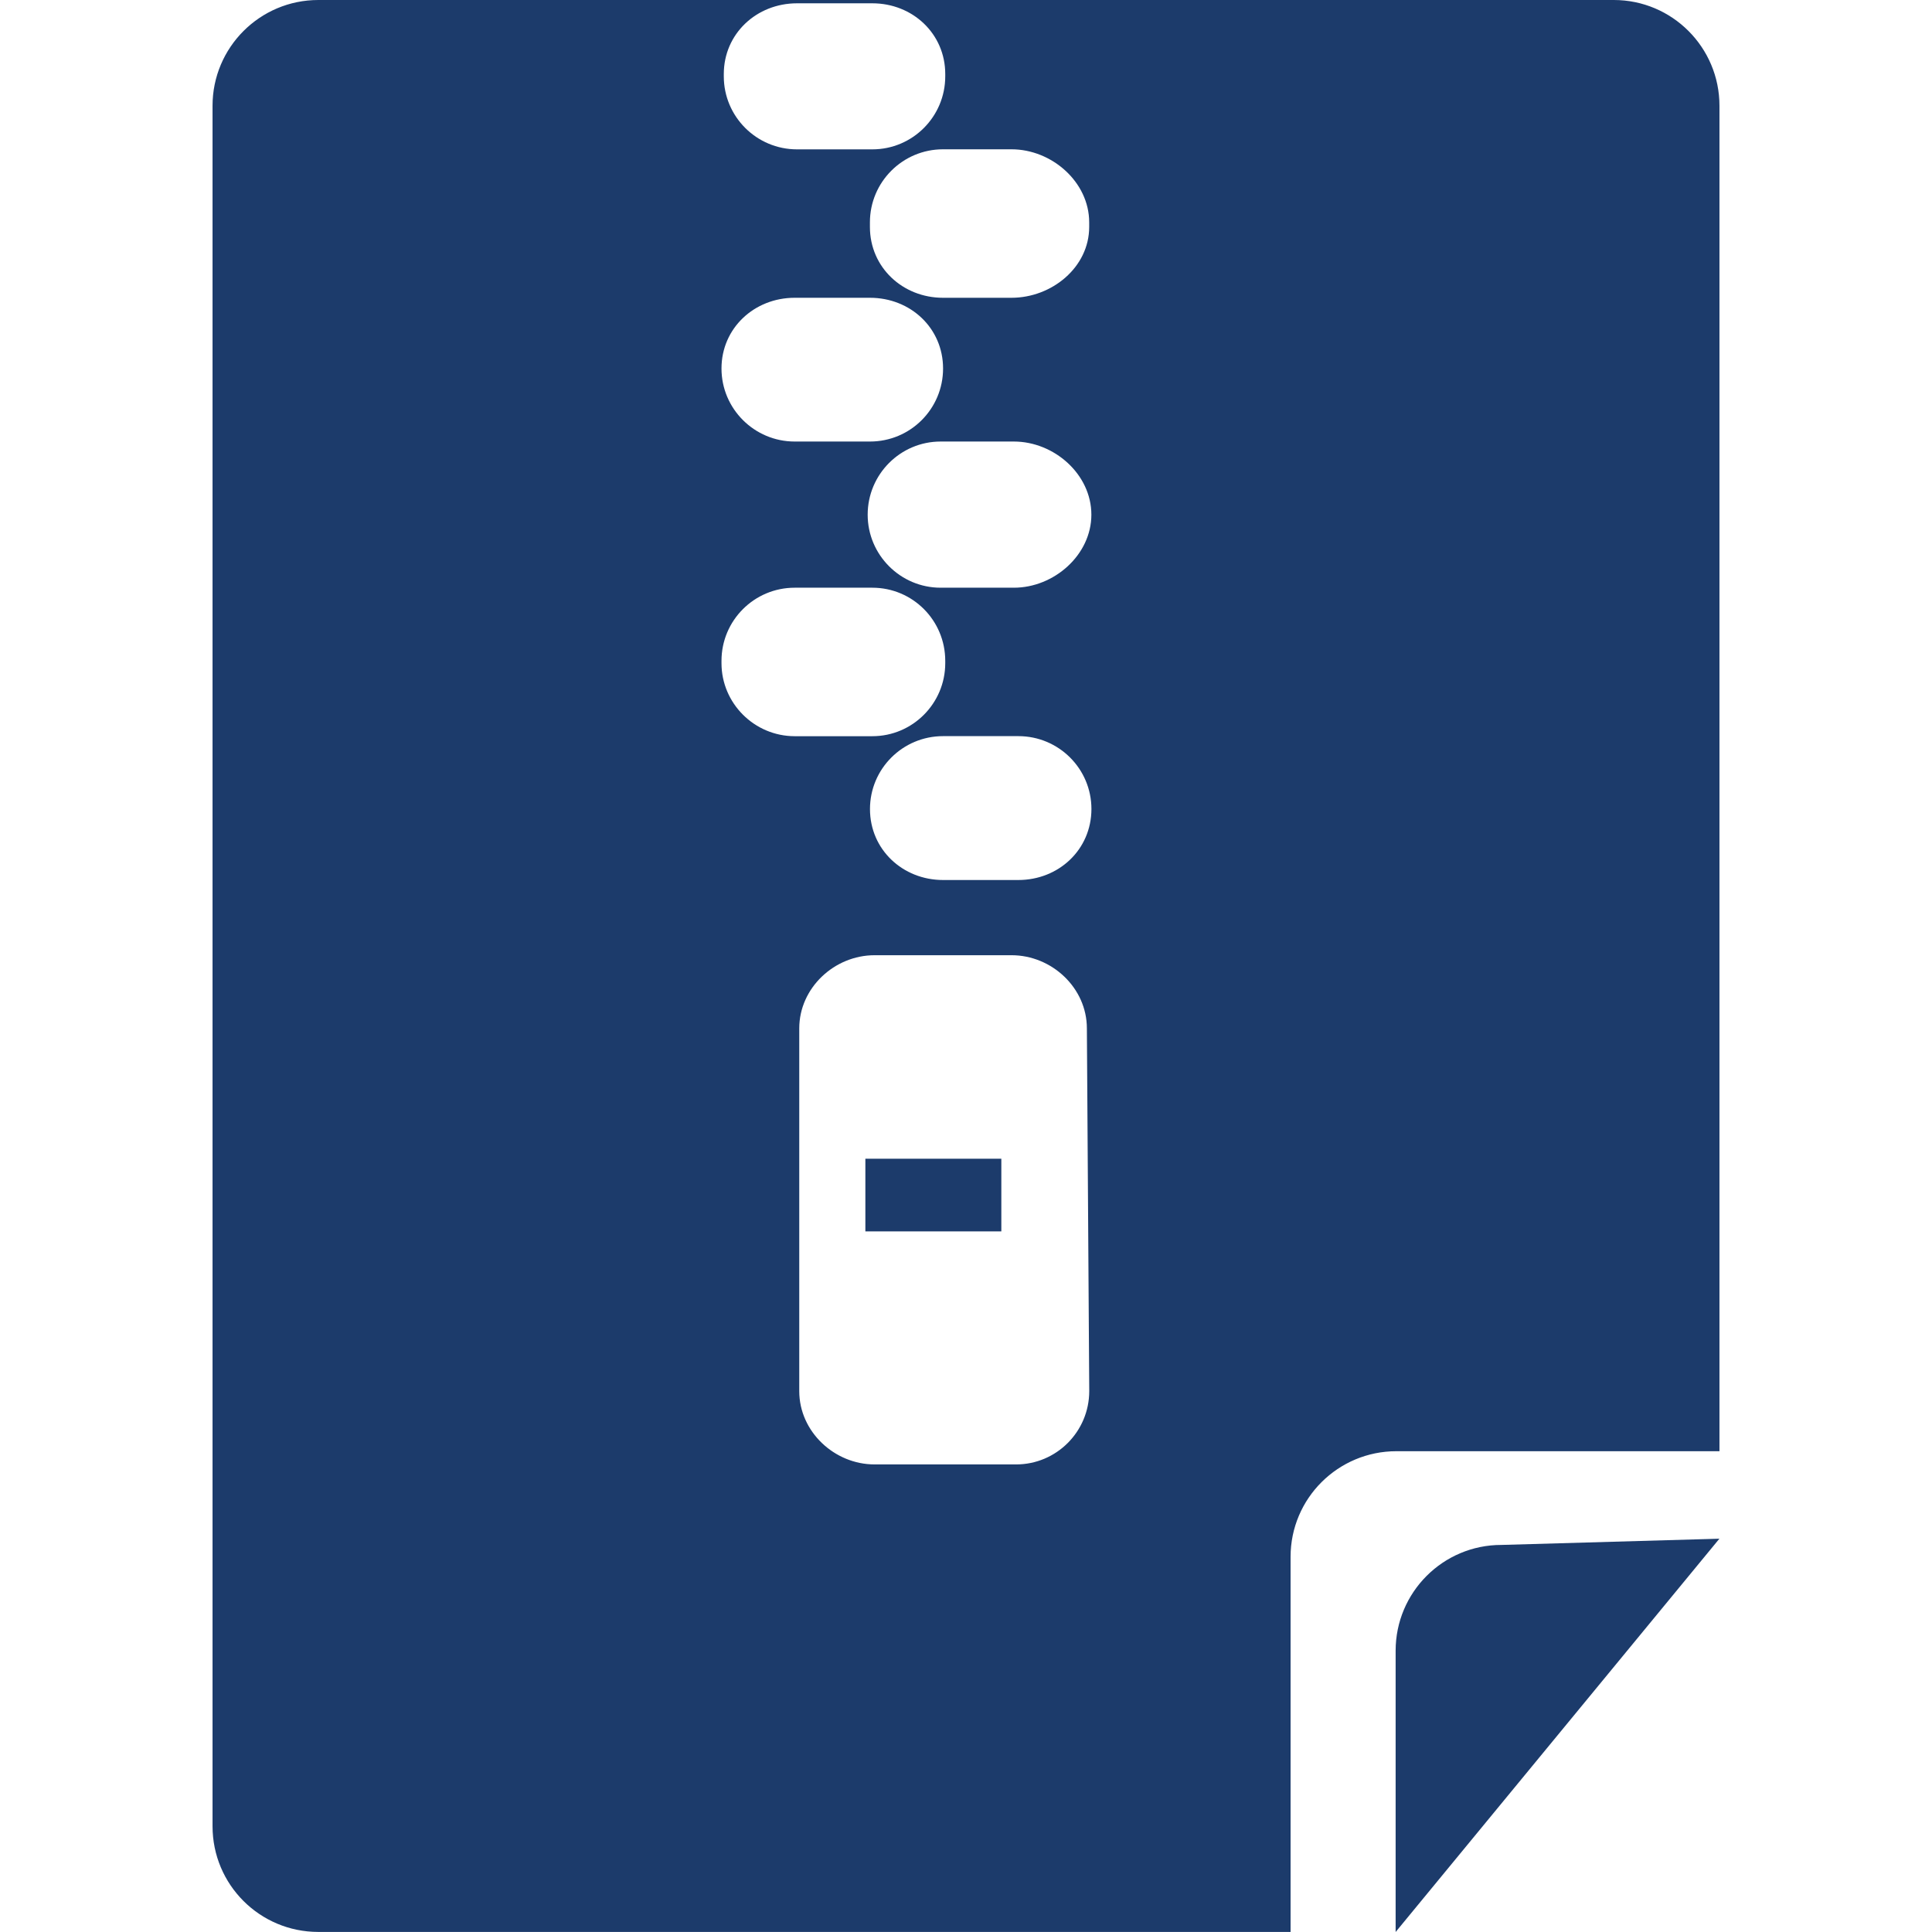 <?xml version="1.0" encoding="iso-8859-1"?>
<!-- Generator: Adobe Illustrator 18.1.1, SVG Export Plug-In . SVG Version: 6.00 Build 0)  -->
<svg version="1.1" id="Capa_1" xmlns="http://www.w3.org/2000/svg" xmlns:xlink="http://www.w3.org/1999/xlink" x="0px" y="0px"
	 viewBox="0 0 31.006 31.006" style="enable-background:new 0 0 31.006 31.006;" xml:space="preserve" fill="#1c3b6b">
<g>
	<path d="M25.899,0H5.109C4.17,0,3.411,0.762,3.411,1.697v27.611c0,0.939,0.759,1.697,1.698,1.697h15.603v-6.02
		c0-0.938,0.762-1.695,1.698-1.695h5.185V1.697C27.595,0.762,26.837,0,25.899,0z M17.48,3.568v0.074c0,0.648-0.6,1.137-1.247,1.137
		h-1.099c-0.647,0-1.173-0.488-1.173-1.137V3.568c0-0.646,0.525-1.172,1.173-1.172h1.099C16.881,2.396,17.48,2.922,17.48,3.568z
		 M11.616,1.188c0-0.646,0.525-1.135,1.175-1.135H14c0.646,0,1.17,0.488,1.17,1.135v0.037c0,0.646-0.523,1.172-1.17,1.172h-1.209
		c-0.649,0-1.175-0.525-1.175-1.172V1.188z M12.753,4.779h1.209c0.65,0,1.173,0.486,1.173,1.135c0,0.646-0.522,1.172-1.173,1.172
		h-1.209c-0.646,0-1.174-0.525-1.174-1.172C11.579,5.266,12.106,4.779,12.753,4.779z M11.579,10.643v-0.037
		c0-0.65,0.527-1.174,1.174-1.174H14c0.646,0,1.17,0.523,1.17,1.174v0.037c0,0.645-0.523,1.172-1.17,1.172h-1.247
		C12.106,11.814,11.579,11.287,11.579,10.643z M16.307,23.502h-2.271c-0.646,0-1.209-0.527-1.209-1.176v-5.822
		c0-0.648,0.562-1.174,1.209-1.174h2.198c0.647,0,1.209,0.525,1.209,1.174l0.038,5.822C17.48,22.975,16.955,23.502,16.307,23.502z
		 M16.343,14.123h-1.208c-0.647,0-1.173-0.488-1.173-1.139c0-0.646,0.525-1.17,1.173-1.17h1.208c0.648,0,1.173,0.523,1.173,1.17
		C17.515,13.635,16.991,14.123,16.343,14.123z M16.271,9.432h-1.175c-0.646,0-1.171-0.527-1.171-1.172
		c0-0.648,0.525-1.174,1.171-1.174h1.175c0.646,0,1.244,0.525,1.244,1.174C17.515,8.904,16.918,9.432,16.271,9.432z"/>
	<rect x="13.888" y="18.596" width="2.182" height="1.166"/>
	<path d="M22.398,26.492v4.514l5.196-6.312l-3.497,0.1C23.158,24.793,22.398,25.555,22.398,26.492z"/>
	<g>
	</g>
	<g>
	</g>
	<g>
	</g>
	<g>
	</g>
	<g>
	</g>
	<g>
	</g>
	<g>
	</g>
	<g>
	</g>
	<g>
	</g>
	<g>
	</g>
	<g>
	</g>
	<g>
	</g>
	<g>
	</g>
	<g>
	</g>
	<g>
	</g>
</g>
<g>
</g>
<g>
</g>
<g>
</g>
<g>
</g>
<g>
</g>
<g>
</g>
<g>
</g>
<g>
</g>
<g>
</g>
<g>
</g>
<g>
</g>
<g>
</g>
<g>
</g>
<g>
</g>
<g>
</g>
</svg>

